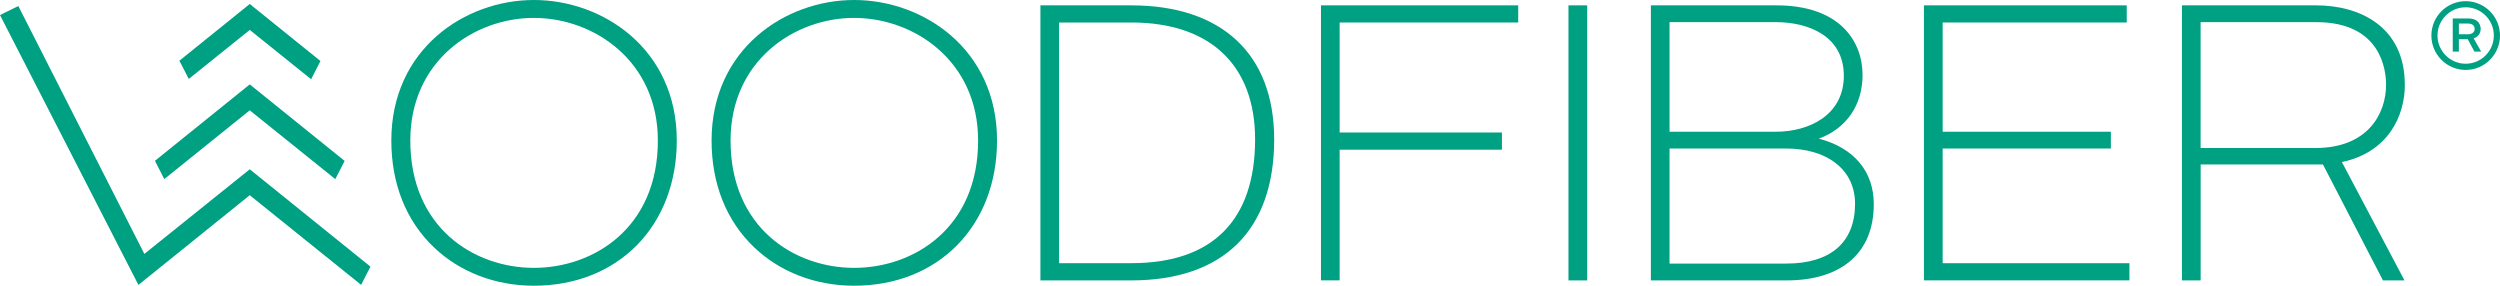 <?xml version="1.0" encoding="UTF-8"?>
<svg id="Lag_1" data-name="Lag 1" xmlns="http://www.w3.org/2000/svg" viewBox="0 0 490 56">
  <defs>
    <style>
      .cls-1 {
        fill: #00a082;
      }
    </style>
  </defs>
  <path class="cls-1" d="M167.41,0c-13.54,0-27.94,9.65-27.94,27.54,0,8.51,2.9,15.76,8.38,20.97,5.08,4.83,12.02,7.49,19.56,7.49,16.49,0,28.01-11.7,28.01-28.46,0-17.89-14.43-27.54-28.01-27.54ZM167.41,52.5c-11.67,0-24.22-7.81-24.22-24.95,0-15.62,12.48-24.04,24.22-24.04s24.3,8.43,24.3,24.04c0,17.14-12.6,24.95-24.3,24.95Z"/>
  <path class="cls-1" d="M104.64,0c-13.54,0-27.94,9.65-27.94,27.54,0,8.51,2.9,15.76,8.38,20.97,5.08,4.83,12.02,7.49,19.56,7.49,16.49,0,28.01-11.7,28.01-28.46,0-17.89-14.43-27.54-28.01-27.54ZM104.64,52.5c-11.67,0-24.22-7.81-24.22-24.95,0-15.62,12.48-24.04,24.22-24.04s24.3,8.43,24.3,24.04c0,17.14-12.6,24.95-24.3,24.95Z"/>
  <path class="cls-1" d="M221.7,1.05h-17.78v53.91h17.78c18.08,0,28.04-9.82,28.04-27.64,0-16.69-10.22-26.27-28.04-26.27ZM221.77,51.59h-14.19V4.41h14.19c15.4,0,24.23,8.35,24.23,22.9,0,15.88-8.38,24.27-24.23,24.27Z"/>
  <polygon class="cls-1" points="258.91 54.95 262.57 54.95 262.57 29.34 294.38 29.34 294.38 25.97 262.57 25.97 262.57 4.41 297.57 4.41 297.57 1.05 258.91 1.05 258.91 54.95"/>
  <rect class="cls-1" x="307.42" y="1.05" width="3.67" height="53.91"/>
  <path class="cls-1" d="M356.48,27.18c5.4-1.98,8.58-6.57,8.58-12.48,0-6.6-4.44-13.65-16.89-13.65h-24.6v53.91h26.57c10.88,0,17.12-5.45,17.12-14.95,0-6.43-3.91-11.05-10.77-12.83ZM327.23,4.34h20.86c6.43,0,13.3,2.76,13.3,10.51s-6.87,10.97-13.3,10.97h-20.86V4.34ZM350.14,51.66h-22.91v-22.55h22.83c8.22,0,13.53,4.25,13.53,10.82,0,7.56-4.78,11.73-13.45,11.73Z"/>
  <polygon class="cls-1" points="380.76 29.11 413.73 29.11 413.73 25.82 380.76 25.82 380.76 4.41 416.84 4.41 416.84 1.05 377.09 1.05 377.09 54.95 417.37 54.95 417.37 51.59 380.76 51.59 380.76 29.11"/>
  <path class="cls-1" d="M471.34,16.6c0-11.47-8.96-15.55-17.35-15.55h-26.33v53.91h3.67v-22.72h23.97l11.76,22.72h4.22l-12.27-23.2c9.08-1.91,12.34-9.04,12.34-15.15ZM453.84,29.01h-22.52V4.34h22.67c12.69,0,13.68,9.38,13.68,12.26,0,5.73-3.62,12.41-13.83,12.41Z"/>
  <polygon class="cls-1" points="48.95 5.87 48.96 5.87 60.98 15.53 62.81 11.96 48.95 .78 35.16 11.9 37 15.47 48.95 5.87"/>
  <polygon class="cls-1" points="28.29 49.77 28.28 49.74 3.59 1.18 0 2.95 27.13 55.84 48.95 38.26 48.96 38.27 70.78 55.83 72.61 52.26 48.95 33.18 28.29 49.77"/>
  <polygon class="cls-1" points="48.95 21.62 48.96 21.63 65.72 35.11 67.55 31.54 48.95 16.54 30.37 31.52 32.2 35.1 48.95 21.62"/>
  <path class="cls-1" d="M483.27.23c-3.71,0-6.72,3.02-6.72,6.74s3.02,6.74,6.72,6.74,6.73-3.02,6.73-6.74-3.02-6.74-6.73-6.74ZM483.27,12.49c-3.05,0-5.52-2.48-5.52-5.53s2.47-5.53,5.52-5.53,5.52,2.48,5.52,5.53-2.47,5.53-5.52,5.53Z"/>
  <path class="cls-1" d="M485.33,8.39c-.21-.37-.39-.69-.49-.86.86-.3,1.37-.99,1.37-1.85,0-.48-.17-2.06-2.42-2.06h-3.05v6.5h1.2v-2.44h1.74l1.29,2.4.02.04h1.34l-.08-.11c-.12-.18-.57-.97-.92-1.61ZM483.67,6.72h-1.73v-2.11h1.75c1.21,0,1.34.75,1.34,1.07,0,.5-.36,1.04-1.35,1.04Z"/>
</svg>